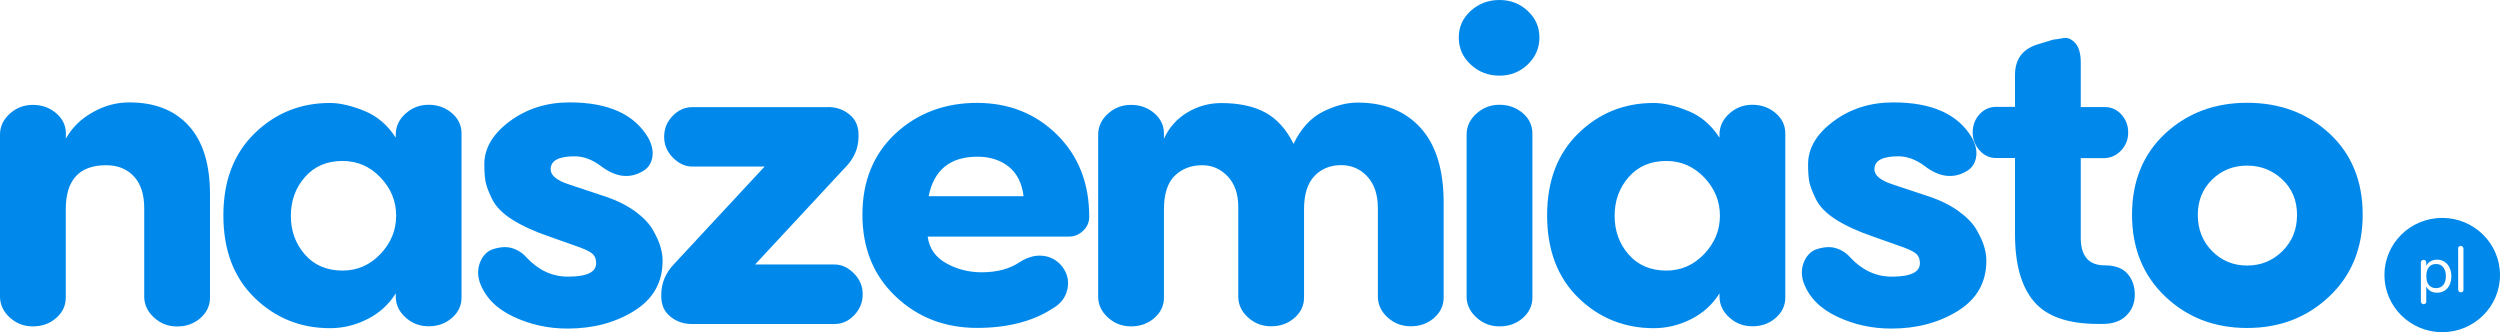 <svg width="143" height="19" viewBox="0 0 143 19" fill="none" xmlns="http://www.w3.org/2000/svg">
<path fill-rule="evenodd" clip-rule="evenodd" d="M139.695 12.464C141.521 12.464 143 13.93 143 15.732C143 17.54 141.521 19 139.695 19C137.869 19 136.389 17.534 136.389 15.732C136.389 13.924 137.869 12.464 139.695 12.464ZM108.295 5.857C110.517 5.857 112.019 6.536 112.811 7.904C113.025 8.311 113.097 8.691 113.025 9.033C112.954 9.375 112.778 9.63 112.486 9.793C111.733 10.238 110.935 10.141 110.094 9.5C109.593 9.125 109.092 8.941 108.586 8.941C107.673 8.941 107.217 9.185 107.217 9.685C107.217 10.037 107.574 10.331 108.295 10.559L110.203 11.194C110.918 11.422 111.524 11.715 112.002 12.057C112.486 12.404 112.838 12.763 113.053 13.132C113.267 13.506 113.416 13.832 113.498 14.114C113.581 14.397 113.619 14.663 113.619 14.912C113.619 16.155 113.074 17.111 111.991 17.784C110.907 18.457 109.643 18.794 108.185 18.794C107.074 18.794 106.035 18.566 105.067 18.104C104.099 17.643 103.461 16.991 103.158 16.139C103.032 15.748 103.037 15.379 103.169 15.026C103.307 14.673 103.521 14.424 103.829 14.283C104.28 14.125 104.67 14.093 104.995 14.19C105.325 14.288 105.611 14.467 105.842 14.733C106.524 15.461 107.311 15.824 108.207 15.824C109.285 15.824 109.819 15.569 109.819 15.053C109.819 14.804 109.736 14.614 109.566 14.483C109.395 14.348 109.07 14.207 108.586 14.044L107.162 13.539C106.282 13.24 105.567 12.909 105.011 12.556C104.456 12.203 104.077 11.813 103.868 11.389C103.659 10.966 103.538 10.629 103.488 10.379C103.444 10.13 103.422 9.804 103.422 9.397C103.422 8.474 103.906 7.66 104.874 6.938C105.847 6.216 106.986 5.857 108.295 5.857ZM32.577 5.857C34.798 5.857 36.3 6.536 37.092 7.904C37.306 8.311 37.378 8.691 37.306 9.033C37.235 9.381 37.059 9.63 36.767 9.793C36.014 10.238 35.217 10.141 34.375 9.5C33.874 9.125 33.374 8.941 32.868 8.941C31.955 8.941 31.498 9.185 31.498 9.685C31.498 10.037 31.856 10.331 32.577 10.559L34.485 11.194C35.2 11.422 35.805 11.715 36.283 12.057C36.767 12.404 37.12 12.763 37.334 13.132C37.548 13.506 37.697 13.832 37.779 14.114C37.862 14.397 37.901 14.663 37.901 14.912C37.901 16.155 37.361 17.111 36.273 17.784C35.189 18.457 33.924 18.794 32.467 18.794C31.355 18.794 30.316 18.566 29.348 18.104C28.375 17.643 27.742 16.991 27.439 16.139C27.313 15.748 27.319 15.379 27.451 15.026C27.588 14.673 27.802 14.424 28.11 14.283C28.561 14.125 28.947 14.093 29.276 14.19C29.607 14.288 29.892 14.467 30.123 14.733C30.805 15.461 31.592 15.824 32.489 15.824C33.566 15.824 34.1 15.569 34.1 15.053C34.1 14.804 34.017 14.614 33.847 14.483C33.676 14.348 33.352 14.207 32.868 14.044L31.444 13.539C30.564 13.24 29.849 12.909 29.293 12.556C28.738 12.203 28.358 11.813 28.149 11.389C27.94 10.966 27.819 10.629 27.77 10.379C27.726 10.13 27.703 9.804 27.703 9.397C27.703 8.474 28.188 7.66 29.155 6.938C30.134 6.216 31.273 5.857 32.577 5.857ZM94.589 5.89C95.161 5.89 95.816 6.042 96.552 6.341C97.29 6.639 97.889 7.149 98.356 7.877V7.638C98.373 7.193 98.566 6.807 98.934 6.482C99.302 6.156 99.737 5.993 100.238 5.993C100.755 5.993 101.2 6.156 101.569 6.471C101.937 6.786 102.119 7.177 102.119 7.638V17.019C102.119 17.48 101.932 17.871 101.569 18.186C101.2 18.506 100.76 18.663 100.238 18.663C99.737 18.663 99.302 18.501 98.934 18.175C98.566 17.849 98.373 17.464 98.356 17.019V16.78C97.96 17.415 97.421 17.909 96.728 18.256C96.041 18.604 95.326 18.772 94.594 18.772C92.912 18.772 91.471 18.191 90.282 17.035C89.094 15.873 88.495 14.304 88.495 12.317C88.495 10.352 89.089 8.789 90.282 7.627C91.465 6.471 92.906 5.89 94.589 5.89ZM18.87 5.89C19.442 5.89 20.097 6.042 20.834 6.341C21.571 6.639 22.171 7.149 22.638 7.877V7.638C22.654 7.193 22.847 6.807 23.215 6.482C23.584 6.156 24.018 5.993 24.519 5.993C25.036 5.993 25.482 6.156 25.85 6.471C26.218 6.786 26.4 7.177 26.4 7.638V17.019C26.4 17.48 26.213 17.871 25.85 18.186C25.482 18.506 25.041 18.663 24.519 18.663C24.018 18.663 23.584 18.501 23.215 18.175C22.847 17.849 22.654 17.464 22.638 17.019V16.78C22.242 17.415 21.703 17.909 21.01 18.256C20.323 18.604 19.608 18.772 18.876 18.772C17.193 18.772 15.752 18.191 14.564 17.035C13.37 15.873 12.777 14.304 12.777 12.317C12.777 10.352 13.37 8.789 14.564 7.627C15.746 6.471 17.188 5.89 18.87 5.89ZM55.88 5.885C57.706 5.885 59.235 6.493 60.462 7.703C61.688 8.919 62.304 10.477 62.304 12.393C62.304 12.714 62.188 12.985 61.952 13.202C61.721 13.425 61.452 13.533 61.144 13.533H53.064C53.152 14.207 53.51 14.717 54.126 15.059C54.747 15.406 55.418 15.575 56.155 15.575C57.035 15.575 57.761 15.379 58.333 14.988C58.779 14.706 59.218 14.587 59.636 14.63C60.06 14.673 60.412 14.853 60.698 15.173C61.039 15.58 61.16 16.025 61.061 16.514C60.962 17.002 60.681 17.377 60.214 17.643C59.07 18.387 57.623 18.756 55.886 18.756C54.043 18.756 52.486 18.153 51.221 16.948C49.956 15.743 49.33 14.185 49.33 12.274C49.33 10.363 49.962 8.816 51.221 7.638C52.481 6.476 54.038 5.885 55.88 5.885ZM128.535 5.879C130.416 5.879 131.989 6.471 133.254 7.643C134.519 8.821 135.146 10.369 135.146 12.279C135.146 14.19 134.508 15.754 133.238 16.953C131.967 18.159 130.4 18.761 128.535 18.761C126.676 18.761 125.109 18.159 123.844 16.953C122.579 15.748 121.952 14.19 121.952 12.279C121.952 10.369 122.584 8.821 123.844 7.643C125.109 6.471 126.671 5.879 128.535 5.879ZM77.654 5.868C79.178 5.868 80.371 6.346 81.246 7.301C82.115 8.251 82.561 9.647 82.577 11.492V17.019C82.577 17.48 82.39 17.871 82.027 18.186C81.659 18.506 81.219 18.663 80.696 18.663C80.195 18.663 79.761 18.501 79.392 18.175C79.024 17.849 78.832 17.464 78.815 17.019V11.916C78.815 11.134 78.612 10.531 78.21 10.097C77.808 9.663 77.308 9.446 76.719 9.446C76.093 9.446 75.581 9.652 75.185 10.07C74.789 10.488 74.591 11.118 74.591 11.97V17.019C74.591 17.48 74.404 17.871 74.041 18.186C73.672 18.506 73.233 18.663 72.71 18.663C72.21 18.663 71.775 18.501 71.406 18.175C71.038 17.849 70.846 17.464 70.829 17.019V11.84C70.829 11.096 70.626 10.51 70.224 10.086C69.823 9.663 69.333 9.451 68.761 9.451C68.134 9.451 67.612 9.652 67.199 10.048C66.787 10.45 66.578 11.091 66.578 11.975V17.024C66.578 17.485 66.391 17.876 66.028 18.191C65.659 18.511 65.219 18.669 64.697 18.669C64.196 18.669 63.761 18.506 63.393 18.18C63.025 17.855 62.832 17.469 62.816 17.024V7.643C62.832 7.198 63.025 6.813 63.393 6.487C63.761 6.161 64.196 5.999 64.697 5.999C65.213 5.999 65.659 6.161 66.028 6.476C66.396 6.797 66.578 7.182 66.578 7.643V7.937C66.864 7.301 67.309 6.797 67.909 6.438C68.508 6.075 69.157 5.895 69.856 5.895C70.879 5.895 71.72 6.08 72.38 6.438C73.046 6.802 73.579 7.399 73.992 8.23C74.404 7.361 74.96 6.753 75.658 6.395C76.362 6.042 77.028 5.868 77.654 5.868ZM7.392 5.857C8.844 5.857 9.977 6.297 10.791 7.187C11.605 8.078 12.012 9.386 12.012 11.123V17.024C12.012 17.485 11.825 17.876 11.462 18.197C11.094 18.517 10.648 18.674 10.131 18.674C9.63 18.674 9.196 18.511 8.828 18.18C8.459 17.849 8.267 17.469 8.25 17.024V11.921C8.25 11.123 8.052 10.51 7.656 10.086C7.26 9.663 6.732 9.451 6.072 9.451C4.532 9.451 3.762 10.293 3.762 11.975V17.024C3.762 17.485 3.575 17.876 3.212 18.191C2.844 18.511 2.404 18.669 1.881 18.669C1.381 18.669 0.946 18.506 0.578 18.18C0.209 17.855 0.022 17.464 0 17.019V7.643C0.017 7.198 0.209 6.813 0.578 6.487C0.946 6.161 1.381 5.999 1.881 5.999C2.398 5.999 2.844 6.161 3.212 6.476C3.586 6.791 3.768 7.182 3.768 7.638V7.931C4.109 7.312 4.614 6.813 5.285 6.433C5.957 6.047 6.66 5.857 7.392 5.857ZM85.772 5.993C86.29 5.993 86.735 6.156 87.103 6.471C87.472 6.786 87.653 7.177 87.653 7.638V17.019C87.653 17.48 87.466 17.871 87.103 18.191C86.735 18.511 86.295 18.669 85.772 18.669C85.272 18.669 84.838 18.506 84.469 18.175C84.1 17.849 83.908 17.464 83.891 17.019V7.638C83.908 7.193 84.1 6.807 84.469 6.482C84.838 6.156 85.272 5.993 85.772 5.993ZM118.696 2.454C118.91 2.687 119.02 3.056 119.02 3.572V6.123H120.39C120.769 6.123 121.082 6.265 121.341 6.547C121.599 6.829 121.732 7.177 121.732 7.584C121.732 7.975 121.599 8.311 121.341 8.593C121.082 8.876 120.764 9.028 120.39 9.044H119.02V13.479C118.987 14.614 119.444 15.178 120.39 15.178C120.984 15.178 121.418 15.341 121.693 15.656C121.968 15.976 122.111 16.373 122.111 16.856C122.111 17.333 121.952 17.73 121.627 18.05C121.308 18.37 120.857 18.528 120.285 18.528H120.016C118.294 18.528 117.073 18.104 116.347 17.252C115.621 16.4 115.258 15.119 115.258 13.398V9.039H114.18C113.806 9.039 113.487 8.892 113.228 8.599C112.97 8.306 112.838 7.964 112.838 7.573C112.838 7.166 112.97 6.818 113.228 6.536C113.487 6.254 113.806 6.113 114.18 6.113H115.258V4.289C115.258 3.349 115.726 2.758 116.655 2.508L117.436 2.269C117.596 2.253 117.794 2.22 118.03 2.177C118.256 2.133 118.481 2.226 118.696 2.454ZM47.366 6.123C47.834 6.123 48.24 6.265 48.587 6.547C48.939 6.829 49.109 7.22 49.109 7.714V7.795C49.109 8.474 48.856 9.066 48.35 9.576L43.191 15.129H47.734C48.147 15.129 48.516 15.303 48.851 15.645C49.187 15.987 49.346 16.383 49.346 16.829C49.346 17.29 49.187 17.686 48.862 18.028C48.538 18.365 48.163 18.533 47.734 18.533H39.567C39.099 18.533 38.693 18.392 38.346 18.11C37.994 17.827 37.824 17.437 37.824 16.943V16.861C37.824 16.188 38.077 15.596 38.577 15.081L43.736 9.527H39.6C39.188 9.527 38.819 9.353 38.483 9.011C38.148 8.669 37.989 8.273 37.989 7.828C37.989 7.367 38.148 6.97 38.472 6.634C38.797 6.297 39.171 6.129 39.6 6.129H47.366V6.123ZM139.403 14.853C139.26 14.853 139.134 14.885 139.029 14.945C138.941 14.994 138.875 15.059 138.82 15.146L138.782 15.211V15.01L138.743 14.901L138.633 14.858L138.518 14.901L138.479 14.967L138.474 15.01V17.257L138.518 17.361L138.633 17.404L138.743 17.366L138.776 17.301L138.782 17.257V16.383C138.837 16.497 138.919 16.584 139.024 16.649C139.128 16.715 139.255 16.742 139.398 16.742C139.563 16.742 139.706 16.704 139.827 16.628C139.948 16.552 140.041 16.443 140.113 16.302C140.179 16.161 140.217 15.998 140.217 15.808C140.217 15.618 140.184 15.455 140.113 15.309C140.047 15.167 139.948 15.053 139.827 14.977C139.706 14.891 139.563 14.853 139.403 14.853ZM140.756 14.065L140.646 14.103L140.607 14.179V14.212V16.579L140.652 16.687L140.761 16.725L140.872 16.687L140.91 16.611V16.579V14.212L140.866 14.103L140.756 14.065ZM139.343 15.102C139.519 15.102 139.662 15.162 139.755 15.287C139.854 15.412 139.904 15.58 139.904 15.797C139.904 16.014 139.854 16.183 139.755 16.302C139.656 16.421 139.519 16.481 139.343 16.481C139.167 16.481 139.029 16.421 138.93 16.302C138.831 16.183 138.787 16.009 138.787 15.792C138.787 15.575 138.837 15.401 138.93 15.281C139.024 15.162 139.167 15.102 139.343 15.102ZM95.315 9.207C94.418 9.207 93.704 9.511 93.165 10.124C92.626 10.738 92.356 11.476 92.356 12.345C92.356 13.213 92.626 13.951 93.165 14.565C93.704 15.173 94.418 15.477 95.315 15.477C96.156 15.477 96.877 15.162 97.477 14.532C98.076 13.903 98.379 13.175 98.379 12.339C98.379 11.509 98.082 10.776 97.477 10.146C96.877 9.522 96.156 9.207 95.315 9.207ZM19.596 9.207C18.7 9.207 17.985 9.511 17.446 10.124C16.907 10.738 16.637 11.476 16.637 12.345C16.637 13.213 16.907 13.951 17.446 14.565C17.98 15.173 18.7 15.477 19.596 15.477C20.438 15.477 21.159 15.162 21.758 14.532C22.358 13.903 22.66 13.175 22.66 12.339C22.66 11.509 22.363 10.776 21.758 10.146C21.164 9.522 20.444 9.207 19.596 9.207ZM128.535 9.473C127.749 9.473 127.078 9.739 126.533 10.271C125.989 10.803 125.714 11.476 125.714 12.29C125.714 13.121 125.989 13.81 126.533 14.364C127.078 14.912 127.749 15.189 128.535 15.189C129.322 15.189 129.993 14.918 130.554 14.364C131.115 13.81 131.39 13.121 131.39 12.29C131.39 11.476 131.115 10.803 130.554 10.271C129.993 9.739 129.322 9.473 128.535 9.473ZM55.913 8.963C54.351 8.963 53.422 9.717 53.119 11.221H58.547C58.459 10.477 58.173 9.918 57.7 9.533C57.222 9.158 56.628 8.963 55.913 8.963ZM85.772 0C86.4 0 86.939 0.206 87.384 0.624C87.835 1.042 88.055 1.547 88.055 2.15C88.055 2.752 87.829 3.263 87.384 3.691C86.939 4.115 86.4 4.327 85.772 4.327C85.129 4.327 84.579 4.115 84.123 3.691C83.666 3.268 83.441 2.752 83.441 2.15C83.441 1.547 83.666 1.037 84.123 0.624C84.579 0.206 85.129 0 85.772 0Z" fill="#0089EB"/>
</svg>
